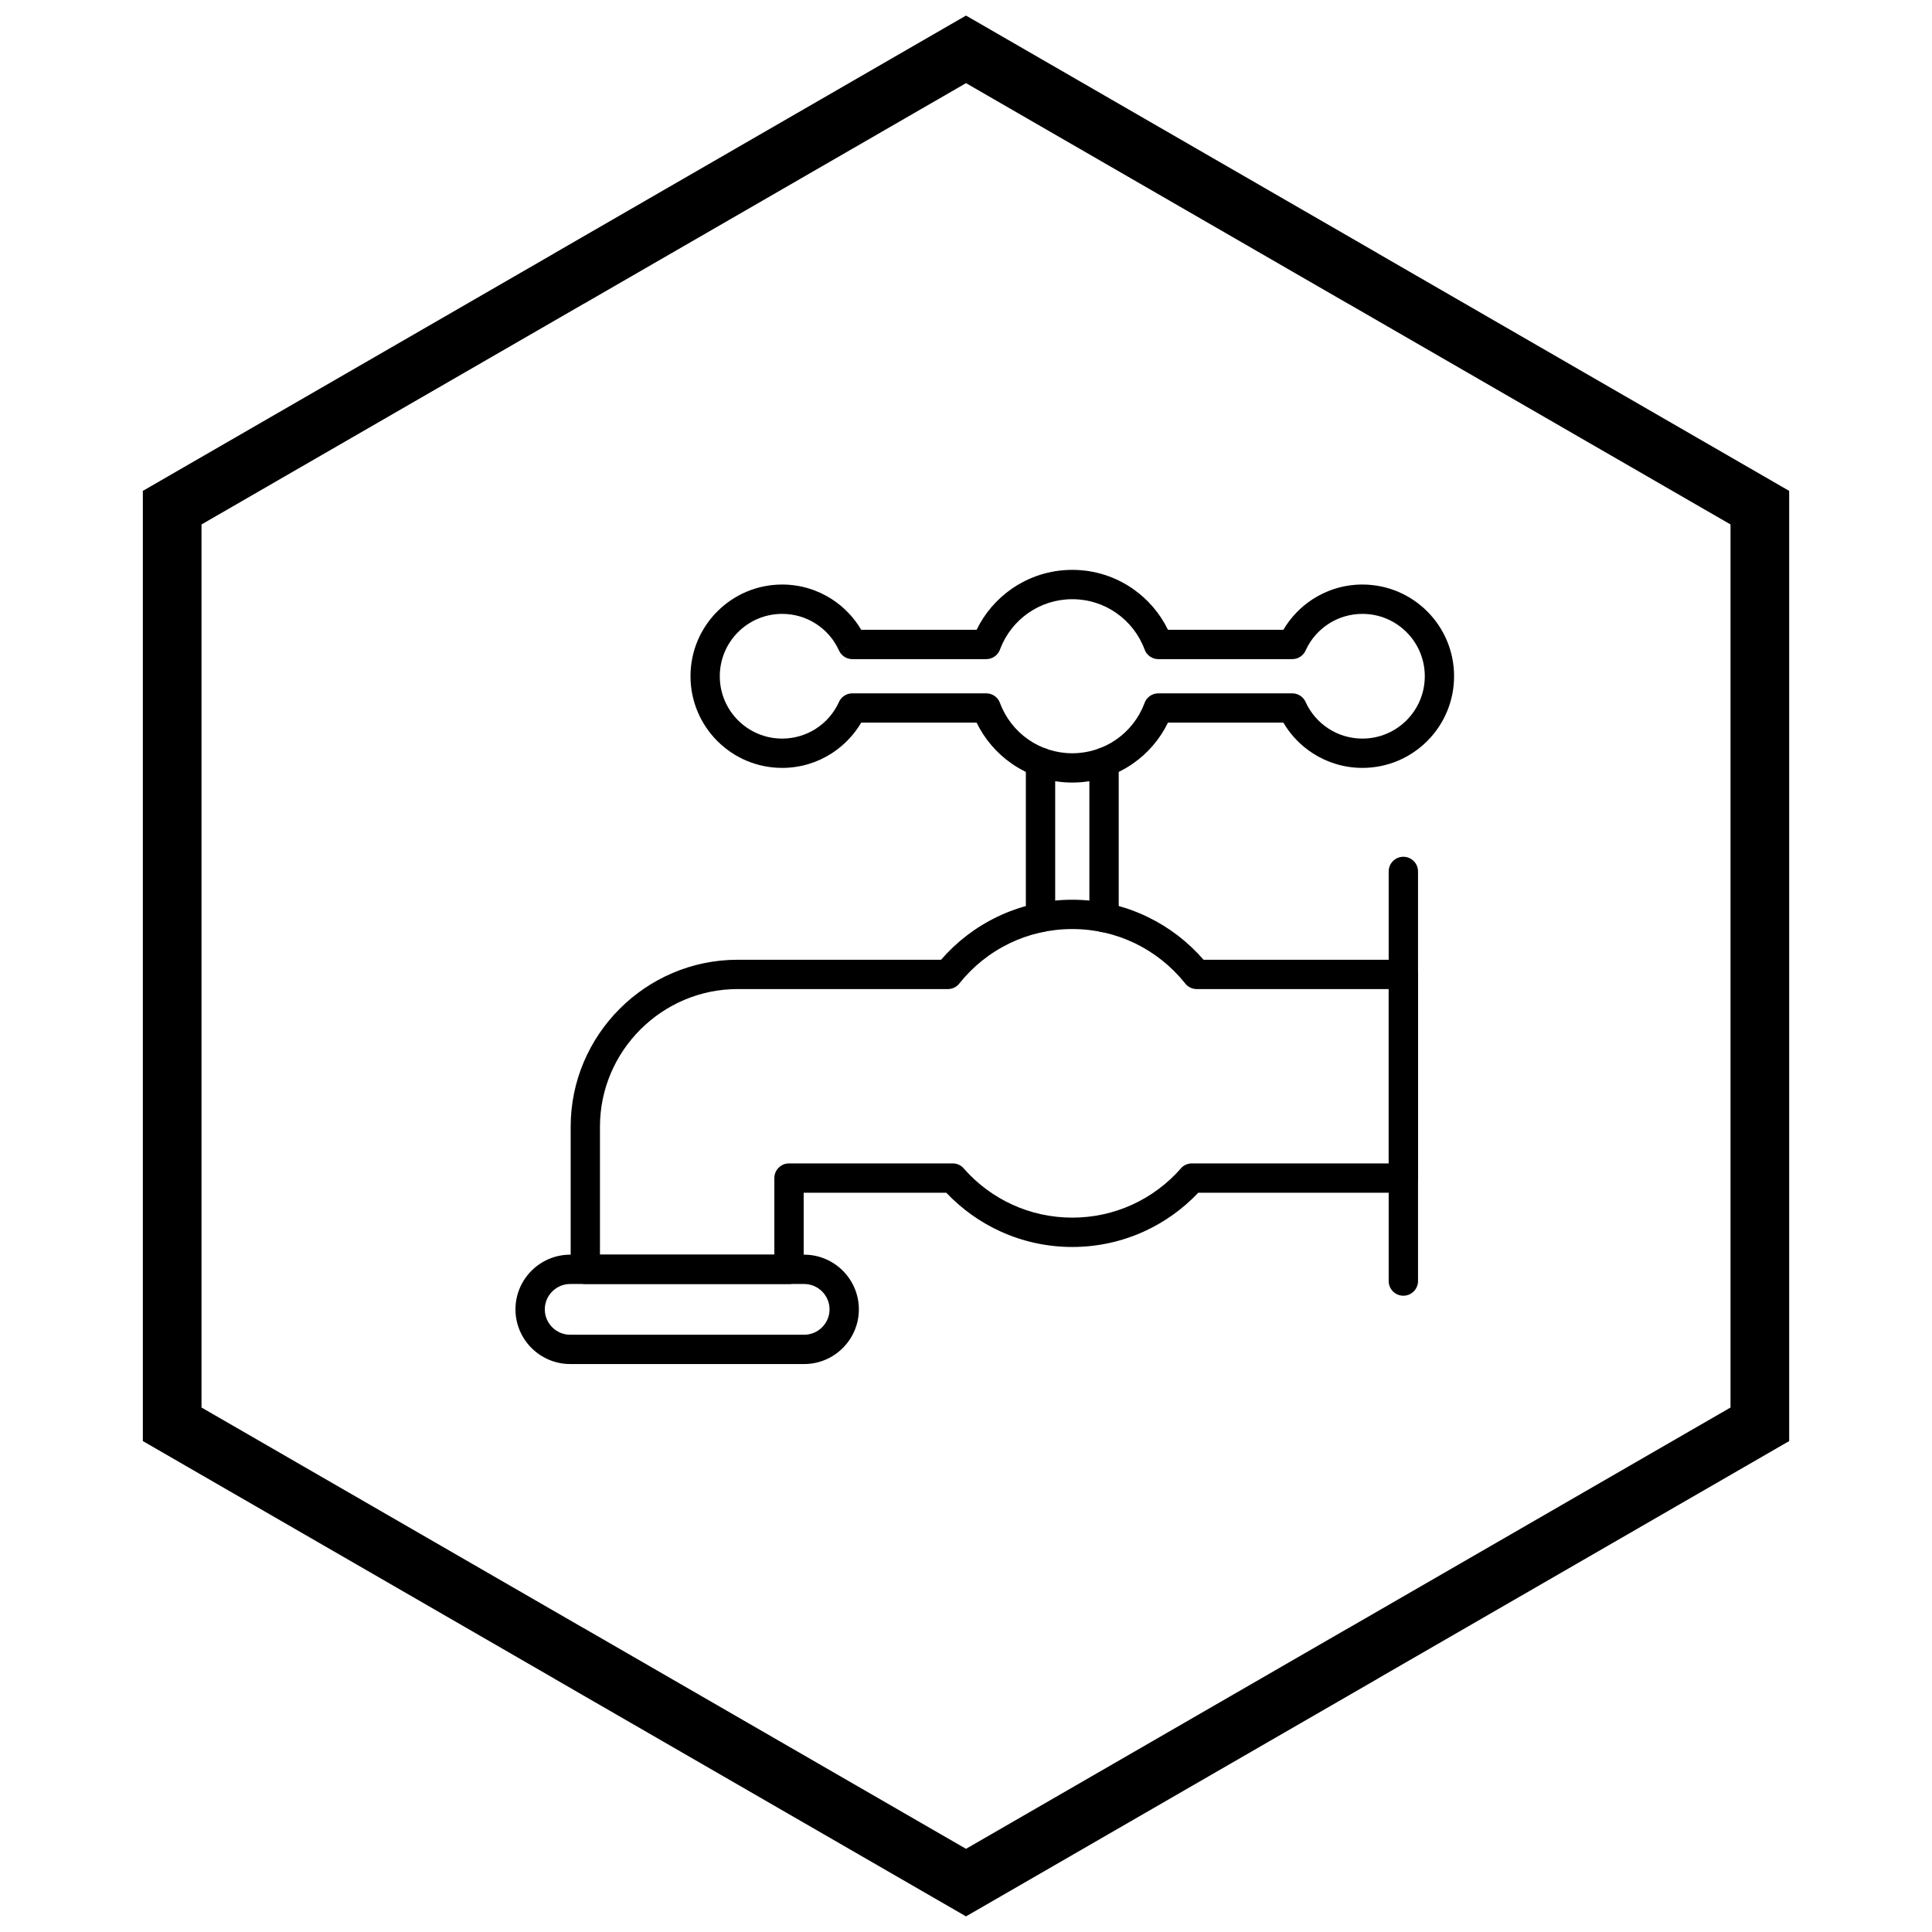 <?xml version="1.0" encoding="UTF-8"?>
<!-- The Best Svg Icon site in the world: iconSvg.co, Visit us! https://iconsvg.co -->
<svg width="800px" height="800px" version="1.1" viewBox="144 144 512 512" xmlns="http://www.w3.org/2000/svg">
 <defs>
  <clipPath id="a">
   <path d="m181 148.09h438v503.81h-438z"/>
  </clipPath>
 </defs>
 <path d="m428.17 295.02c5.977 0 11.523 1.863 16.086 5.043 3.941 2.746 7.148 6.477 9.27 10.84h30.578c1.934-3.281 4.613-6.066 7.805-8.129 3.793-2.445 8.309-3.867 13.141-3.867 6.711 0 12.785 2.719 17.18 7.117 4.398 4.398 7.117 10.473 7.117 17.18 0 6.711-2.719 12.785-7.117 17.18-4.398 4.398-10.473 7.117-17.18 7.117-4.836 0-9.348-1.422-13.141-3.867-3.195-2.059-5.875-4.848-7.805-8.129h-30.578c-2.121 4.363-5.328 8.094-9.27 10.84-4.566 3.18-10.109 5.043-16.086 5.043-5.977 0-11.523-1.863-16.09-5.043-3.941-2.746-7.148-6.477-9.27-10.84h-30.578c-1.934 3.281-4.613 6.066-7.805 8.129-3.793 2.445-8.305 3.867-13.141 3.867-6.711 0-12.785-2.719-17.18-7.117-4.398-4.398-7.117-10.473-7.117-17.18 0-6.711 2.719-12.785 7.117-17.18 4.398-4.398 10.473-7.117 17.18-7.117 4.836 0 9.348 1.422 13.141 3.867 3.195 2.059 5.875 4.848 7.805 8.129h30.578c2.121-4.363 5.328-8.094 9.27-10.84 4.566-3.18 10.109-5.043 16.09-5.043zm11.656 11.422c-3.301-2.301-7.316-3.648-11.656-3.648-4.336 0-8.355 1.348-11.656 3.648-3.348 2.332-5.965 5.637-7.434 9.496-0.488 1.586-1.969 2.738-3.715 2.738h-35.398c-1.508 0.031-2.961-0.82-3.625-2.281l3.539-1.605-3.539 1.594c-1.316-2.906-3.453-5.363-6.113-7.078-2.574-1.66-5.644-2.621-8.953-2.621-4.562 0-8.695 1.852-11.684 4.84-2.988 2.988-4.84 7.121-4.84 11.684s1.852 8.695 4.84 11.684c2.988 2.988 7.121 4.84 11.684 4.84 3.305 0 6.379-0.965 8.953-2.621 2.602-1.676 4.699-4.066 6.023-6.891 0.562-1.453 1.973-2.481 3.625-2.481h35.398c1.609-0.035 3.141 0.941 3.731 2.539l-3.644 1.348 3.644-1.336c1.457 3.941 4.102 7.316 7.504 9.684 3.301 2.301 7.32 3.648 11.656 3.648 4.336 0 8.352-1.348 11.656-3.648 3.348-2.332 5.965-5.637 7.434-9.496 0.488-1.586 1.969-2.738 3.715-2.738h35.398c1.508-0.031 2.961 0.82 3.625 2.281l-3.539 1.605 3.539-1.594c1.316 2.906 3.453 5.363 6.113 7.078 2.574 1.66 5.644 2.621 8.953 2.621 4.562 0 8.695-1.852 11.684-4.84 2.988-2.988 4.84-7.121 4.84-11.684s-1.852-8.695-4.84-11.684c-2.988-2.988-7.121-4.84-11.684-4.84-3.305 0-6.379 0.965-8.953 2.621-2.602 1.676-4.699 4.066-6.023 6.891-0.562 1.453-1.973 2.481-3.625 2.481h-35.398c-1.609 0.035-3.141-0.941-3.731-2.539l3.644-1.348-3.644 1.336c-1.457-3.941-4.102-7.316-7.504-9.684z"/>
 <path d="m440.47 346.01c0-2.144-1.738-3.887-3.887-3.887-2.144 0-3.887 1.738-3.887 3.887v41.152c0 2.144 1.738 3.887 3.887 3.887 2.144 0 3.887-1.738 3.887-3.887zm-24.609 41.152c0 2.144 1.738 3.887 3.887 3.887 2.144 0 3.887-1.738 3.887-3.887v-41.152c0-2.144-1.738-3.887-3.887-3.887-2.144 0-3.887 1.738-3.887 3.887z"/>
 <path d="m349.21 476.5v-20.297c0-2.144 1.738-3.887 3.887-3.887h43.387c1.277 0 2.406 0.613 3.117 1.562 3.531 3.965 7.879 7.191 12.789 9.414 4.801 2.18 10.145 3.391 15.781 3.391s10.98-1.215 15.781-3.391c5-2.269 9.426-5.574 12.988-9.645l2.914 2.551-2.922-2.562c0.77-0.875 1.844-1.324 2.922-1.324h52.16v-46.199h-50.875c-1.312 0-2.477-0.652-3.18-1.652-3.551-4.406-8.055-8.008-13.199-10.488-5.004-2.414-10.633-3.766-16.594-3.766-5.961 0-11.59 1.352-16.594 3.766-5.211 2.516-9.77 6.18-13.344 10.668l-3.035-2.414 3.039 2.422c-0.766 0.965-1.898 1.465-3.039 1.465h-55.727c-10.023 0-19.141 4.106-25.754 10.715-6.613 6.613-10.715 15.727-10.715 25.754v33.914h46.199zm7.773-16.41v20.297c0 2.144-1.738 3.887-3.887 3.887h-53.973c-2.144 0-3.887-1.738-3.887-3.887v-37.801c0-12.172 4.977-23.23 12.992-31.25 8.016-8.016 19.078-12.992 31.25-12.992h53.914c4.09-4.723 9.129-8.605 14.82-11.348 6.051-2.918 12.824-4.559 19.961-4.559s13.91 1.637 19.961 4.559c5.691 2.746 10.73 6.629 14.82 11.348h52.945c2.144 0 3.887 1.738 3.887 3.887v53.973c0 2.144-1.738 3.887-3.887 3.887h-54.348c-4.074 4.297-8.961 7.809-14.414 10.281-5.793 2.625-12.215 4.09-18.969 4.09-6.754 0-13.18-1.465-18.969-4.09-5.453-2.473-10.34-5.984-14.414-10.281z"/>
 <path d="m295.1 476.5h62.016c3.988 0 7.613 1.629 10.238 4.254s4.254 6.25 4.254 10.238c0 3.992-1.629 7.613-4.254 10.238s-6.25 4.254-10.238 4.254h-62.016c-3.992 0-7.613-1.629-10.242-4.254-2.625-2.625-4.254-6.25-4.254-10.238 0-3.988 1.629-7.613 4.254-10.238s6.25-4.254 10.242-4.254zm62.016 7.773h-62.016c-1.844 0-3.523 0.758-4.746 1.977-1.219 1.219-1.977 2.898-1.977 4.746 0 1.844 0.758 3.523 1.977 4.746 1.219 1.219 2.898 1.977 4.746 1.977h62.016c1.844 0 3.523-0.758 4.746-1.977 1.219-1.219 1.977-2.898 1.977-4.746 0-1.844-0.758-3.523-1.977-4.746-1.219-1.219-2.898-1.977-4.746-1.977z"/>
 <path d="m519.79 374.94c0-2.144-1.738-3.887-3.887-3.887-2.144 0-3.887 1.738-3.887 3.887v108.55c0 2.144 1.738 3.887 3.887 3.887 2.144 0 3.887-1.738 3.887-3.887z"/>
 <g clip-path="url(#a)">
  <path d="m403.89 150.37 105.19 60.73-0.008 0.012 105.16 60.715 3.918 2.262v251.81l-3.918 2.262-105.16 60.715 0.008 0.012-105.19 60.73-3.887 2.242-3.887-2.242-105.19-60.73 0.008-0.012-105.16-60.715-3.918-2.262v-251.81l3.918-2.262 105.16-60.715-0.008-0.012 105.19-60.73 3.887-2.242zm97.414 74.148-101.3-58.484-101.3 58.484h-0.031l-101.27 58.469v234.02l101.27 58.469h0.031l101.3 58.484 101.3-58.484h0.031l101.27-58.469v-234.02l-101.27-58.469z"/>
 </g>
</svg>